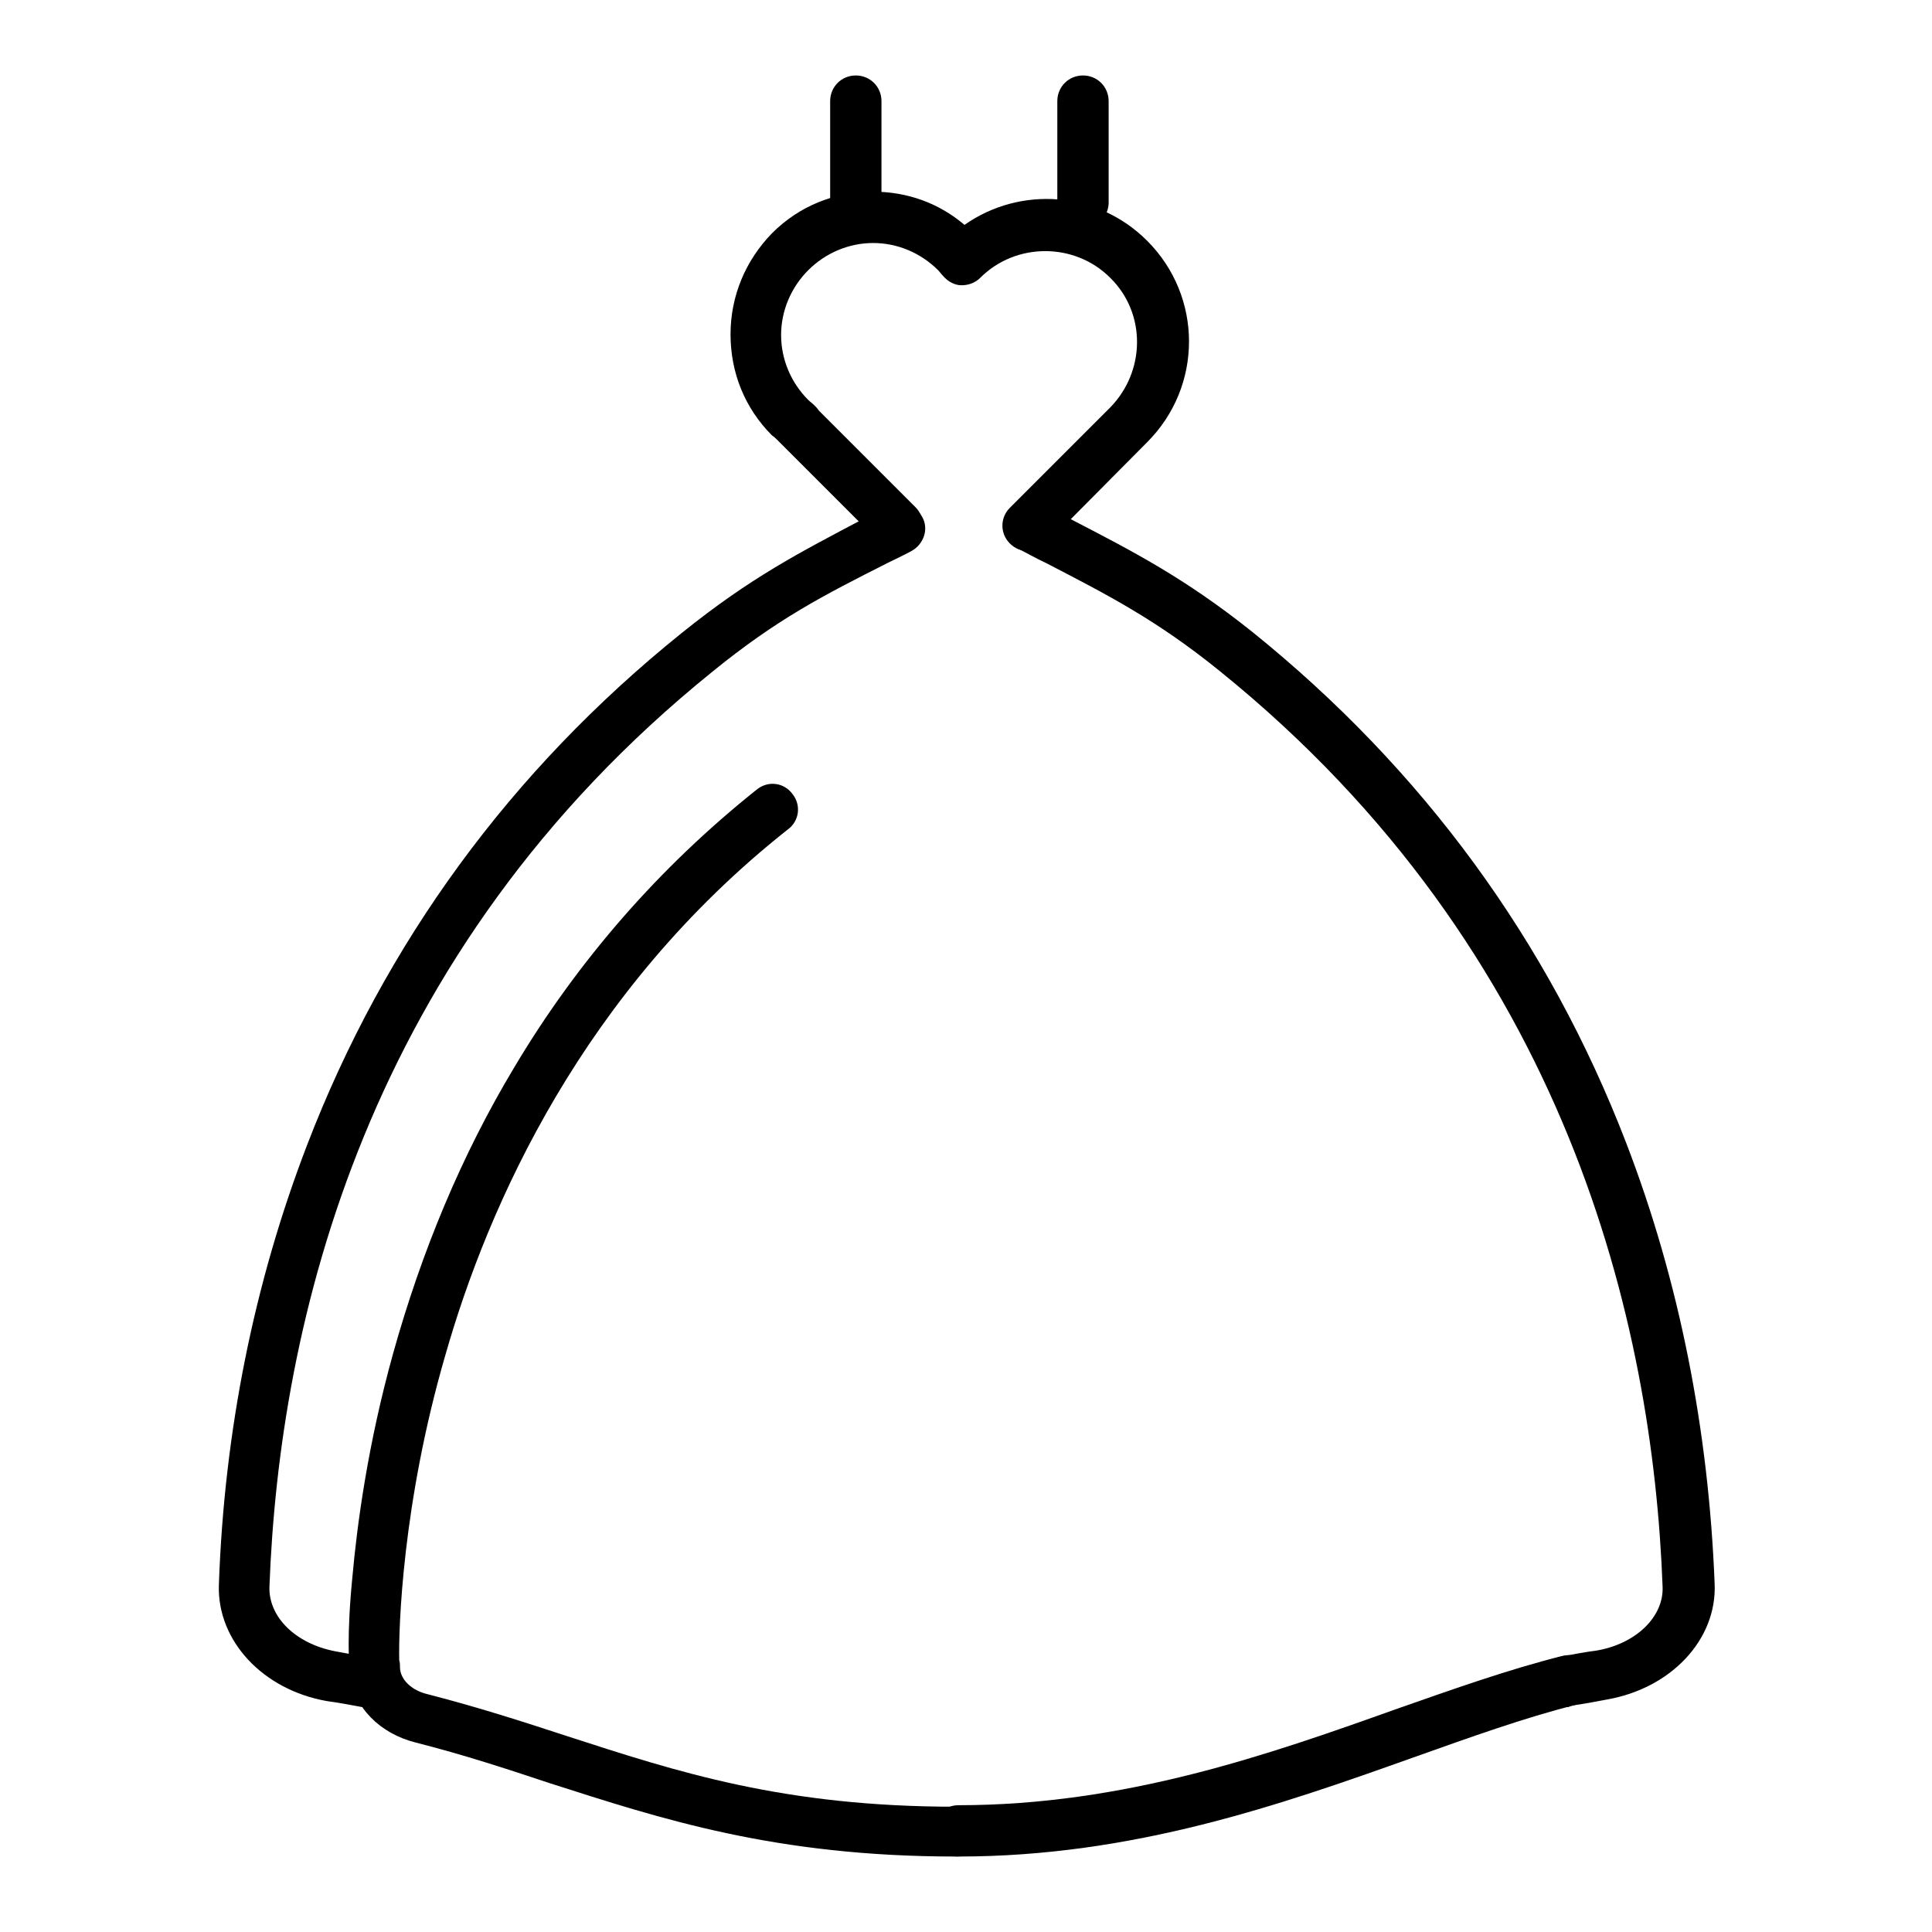 <?xml version="1.0" encoding="utf-8"?>
<!-- Svg Vector Icons : http://www.onlinewebfonts.com/icon -->
<!DOCTYPE svg PUBLIC "-//W3C//DTD SVG 1.1//EN" "http://www.w3.org/Graphics/SVG/1.1/DTD/svg11.dtd">
<svg version="1.1" xmlns="http://www.w3.org/2000/svg" xmlns:xlink="http://www.w3.org/1999/xlink" x="0px" y="0px" viewBox="0 0 256 256" enable-background="new 0 0 256 256" xml:space="preserve">
<g> <path fill="#000000" d="M48.6,226.2c-0.2,0-0.4,0-0.6,0c-1.6-0.3-3.2-0.6-4.7-0.8c-8.5-1.5-14.5-8-14.3-15.3 c0.7-20.5,4.7-40.2,11.7-58.4c10.3-26.8,27-49.6,49.6-67.8c9.2-7.4,15.5-10.6,24.2-15.2c1-0.5,2.1-1.1,3.2-1.6 c1.6-0.9,3.6-0.2,4.5,1.4c0.9,1.6,0.2,3.6-1.4,4.5c-1.1,0.6-2.2,1.1-3.2,1.6C109.1,78.9,103,82,94.4,89 C48.2,126.3,37,175.5,35.7,210.3c-0.1,4,3.5,7.5,8.7,8.5c1.6,0.3,3.1,0.6,4.7,0.8c1.8,0.3,3.1,2,2.7,3.9 C51.6,225,50.2,226.2,48.6,226.2z"/> <path fill="#000000" d="M126.7,246c-24,0-39.1-5-53.8-9.7c-5.7-1.9-11.5-3.8-17.8-5.4c-4.8-1.2-8.2-4.7-8.7-8.9 c-0.1-0.6-0.2-1.6-0.2-4.2c0-1.9,0.1-4.9,0.5-8.9c0.6-6.7,2-17.4,5.4-29.6c3.8-13.6,9.1-26.3,16-37.8c8.5-14.3,19.4-26.7,32.2-36.9 c1.5-1.2,3.6-0.9,4.7,0.6c1.2,1.5,0.9,3.6-0.6,4.7c-27.1,21.4-39.7,49.7-45.4,69.7c-5.7,19.6-6.2,36.2-6.1,40.4 c0.1,0.3,0.1,0.6,0.1,0.9c0,1.6,1.5,3.1,3.7,3.6c6.6,1.7,12.5,3.6,18.3,5.5c14.8,4.8,28.8,9.4,51.7,9.4c1.9,0,3.4,1.5,3.4,3.4 C130,244.5,128.5,246,126.7,246z M113.4,30.3c-1.9,0-3.4-1.5-3.4-3.4V13.4c0-1.9,1.5-3.4,3.4-3.4c1.9,0,3.4,1.5,3.4,3.4v13.6 C116.7,28.8,115.2,30.3,113.4,30.3z M143.5,30.3c-1.9,0-3.4-1.5-3.4-3.4V13.4c0-1.9,1.5-3.4,3.4-3.4s3.4,1.5,3.4,3.4v13.6 C146.8,28.8,145.3,30.3,143.5,30.3z M207.5,226.2c-1.6,0-3-1.2-3.3-2.8c-0.3-1.8,0.9-3.6,2.7-3.9c1.6-0.3,3.1-0.6,4.7-0.8 c5.2-0.9,8.9-4.5,8.7-8.5c-1.3-34.7-12.5-84-58.7-121.3c-8.4-6.8-14.9-10.1-23-14.3c-1.3-0.6-2.5-1.3-3.9-2 c-1.6-0.9-2.3-2.9-1.4-4.5s2.9-2.3,4.5-1.4c1.3,0.7,2.6,1.3,3.9,2c8.5,4.4,15.3,7.9,24.2,15c22.6,18.2,39.3,41,49.6,67.8 c7,18.2,10.9,37.9,11.7,58.4c0.3,7.3-5.7,13.8-14.3,15.3c-1.6,0.3-3.1,0.6-4.7,0.8C207.9,226.2,207.7,226.2,207.5,226.2z"/> <path fill="#000000" d="M127,246c-1.9,0-3.4-1.5-3.4-3.4c0-1.9,1.5-3.4,3.4-3.4c22,0,41.1-6.7,57.9-12.7c7.7-2.7,15-5.3,22.2-7.1 c1.8-0.4,3.6,0.6,4.1,2.4c0.4,1.8-0.6,3.6-2.4,4.1c-6.8,1.7-14,4.3-21.6,7C169.8,239.1,150.2,246,127,246z M136.2,73 c-0.9,0-1.7-0.3-2.4-1c-1.3-1.3-1.3-3.4,0-4.7L147.1,54c4.7-4.8,4.8-12.5,0-17.2c-4.7-4.7-12.5-4.7-17.2,0l0,0 c-0.7,0.7-1.6,1-2.5,1c-0.9,0-1.8-0.5-2.4-1.2c-0.3-0.3-0.5-0.6-0.7-0.8c-2.3-2.3-5.4-3.6-8.6-3.6s-6.3,1.3-8.6,3.6 c-2.3,2.3-3.6,5.4-3.6,8.6c0,3.2,1.3,6.3,3.6,8.6c0.2,0.2,0.5,0.4,0.8,0.7c0.2,0.2,0.4,0.4,0.6,0.7l12.8,12.8 c1.3,1.3,1.3,3.4,0,4.7c-1.3,1.3-3.4,1.3-4.7,0l-13.3-13.3c-0.1-0.1-0.2-0.2-0.3-0.3c-0.2-0.2-0.4-0.4-0.7-0.6 c-3.6-3.6-5.5-8.3-5.5-13.4c0-5.1,2-9.8,5.5-13.4c3.6-3.6,8.3-5.5,13.4-5.5c4.5,0,8.7,1.5,12.1,4.4c7.4-5.2,17.6-4.5,24.2,2.1 c7.4,7.4,7.4,19.3,0,26.7L138.7,72C137.9,72.7,137.1,73,136.2,73L136.2,73z"/></g>
</svg>